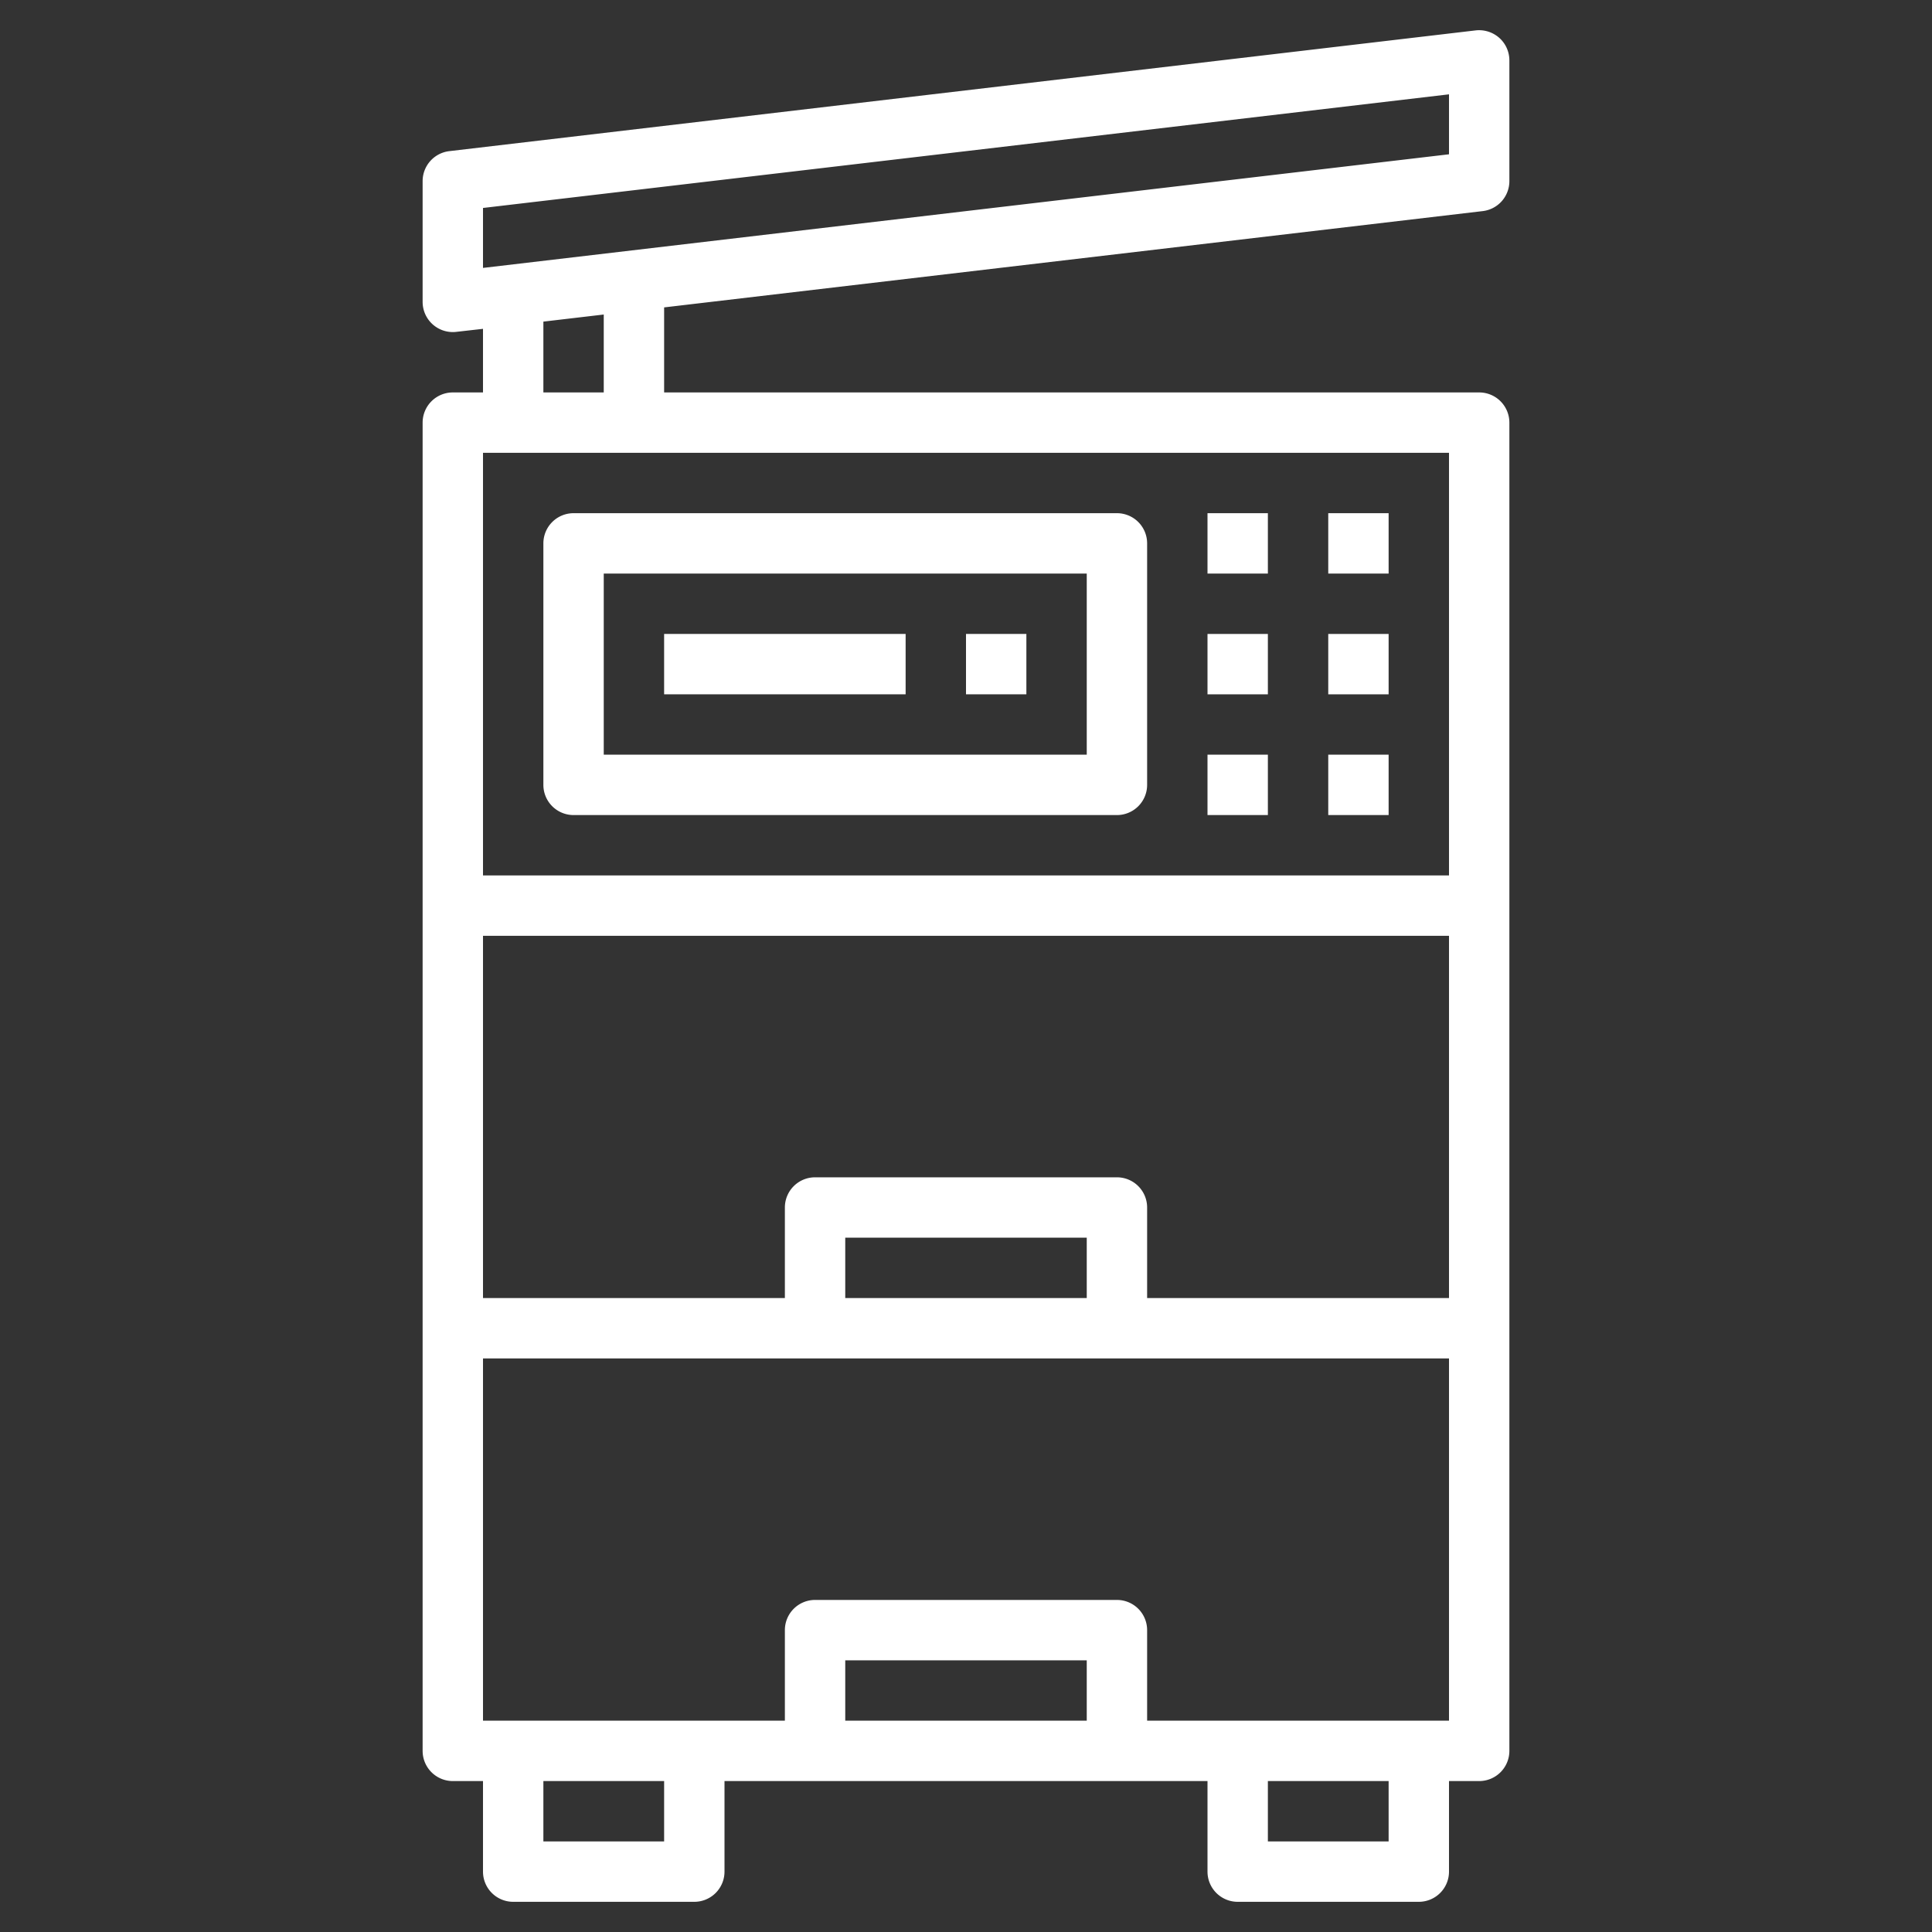 <?xml version="1.0" encoding="UTF-8"?> <svg xmlns="http://www.w3.org/2000/svg" xmlns:xlink="http://www.w3.org/1999/xlink" version="1.1" width="512" height="512" x="0" y="0" viewBox="0 0 64 64" style="enable-background:new 0 0 512 512" xml:space="preserve" class=""><rect x="0" y="0" width="64" height="64" fill="#333333" stroke="none"/><g><path d="M15 13a1 1 0 0 0-1 1v44a1 1 0 0 0 1 1h1v3a1 1 0 0 0 1 1h6a1 1 0 0 0 1-1v-3h16v3a1 1 0 0 0 1 1h6a1 1 0 0 0 1-1v-3h1a1 1 0 0 0 1-1V14a1 1 0 0 0-1-1H22v-2.817l27.117-3.19A1 1 0 0 0 50 6V2a1 1 0 0 0-.336-.747 1.008 1.008 0 0 0-.781-.246l-34 4A1 1 0 0 0 14 6v4a1 1 0 0 0 1 1 .918.918 0 0 0 .117-.007l.883-.1V13zm21 30h-8v-2h8zm1-4H27a1 1 0 0 0-1 1v3H16V31h32v12H38v-3a1 1 0 0 0-1-1zM22 61h-4v-2h4zm14-4h-8v-2h8zm10 4h-4v-2h4zm-8-4v-3a1 1 0 0 0-1-1H27a1 1 0 0 0-1 1v3H16V45h32v12zm10-28H16V15h32zM16 6.889l32-3.764v1.986L16 8.875zm2 3.765 2-.235V13h-2z" fill="#ffffff" opacity="1" data-original="#000000" class=""></path><path d="M19 27h18a1 1 0 0 0 1-1v-8a1 1 0 0 0-1-1H19a1 1 0 0 0-1 1v8a1 1 0 0 0 1 1zm1-8h16v6H20zM40 17h2v2h-2zM44 17h2v2h-2zM40 21h2v2h-2zM44 21h2v2h-2zM40 25h2v2h-2zM44 25h2v2h-2z" fill="#ffffff" opacity="1" data-original="#000000" class=""></path><path d="M22 21h8v2h-8zM32 21h2v2h-2z" fill="#ffffff" opacity="1" data-original="#000000" class=""></path></g></svg> 